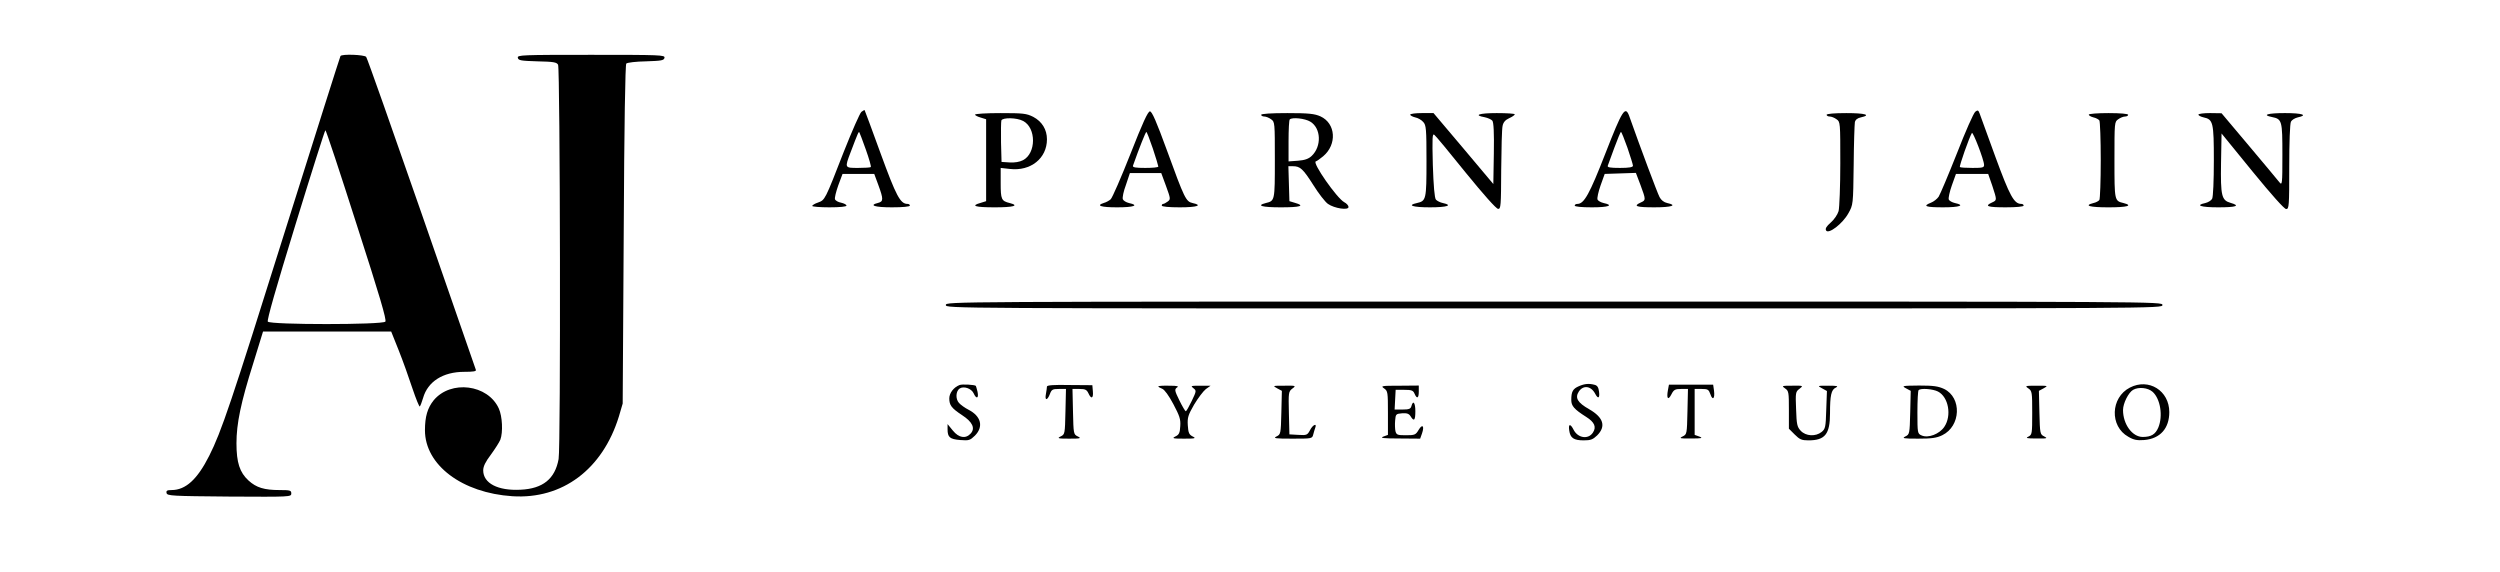 <?xml version="1.0" standalone="no"?>
<!DOCTYPE svg PUBLIC "-//W3C//DTD SVG 20010904//EN"
 "http://www.w3.org/TR/2001/REC-SVG-20010904/DTD/svg10.dtd">
<svg version="1.0" xmlns="http://www.w3.org/2000/svg"
 width="1459pt" height="334pt" viewBox="0 0 1459 334"
 preserveAspectRatio="xMidYMid meet">

<g transform="translate(0,334) scale(0.1,-0.1)"
fill="#000000" stroke="none">
<path d="M1987 3013 c-3 -5 -147 -460 -321 -1013 -319 -1017 -373 -1177 -445
-1320 -69 -137 -137 -200 -220 -200 -26 0 -32 -4 -29 -17 3 -17 30 -18 366
-21 357 -2 362 -2 362 18 0 18 -7 20 -67 20 -91 0 -137 14 -183 56 -51 47 -70
104 -70 217 0 114 25 236 98 467 l57 185 374 0 374 0 44 -110 c24 -60 60 -161
80 -222 21 -62 40 -109 43 -105 4 4 12 26 19 49 27 96 116 153 240 153 54 0
72 3 68 12 -2 7 -145 418 -317 913 -172 495 -317 906 -323 913 -10 13 -143 18
-150 5z m95 -985 c134 -415 175 -555 167 -565 -16 -19 -672 -19 -686 0 -6 8
46 191 161 565 93 303 172 552 175 552 4 0 86 -248 183 -552z"/>
<path d="M3022 3003 c3 -16 18 -18 115 -21 93 -2 112 -5 120 -20 12 -26 16
-2233 3 -2301 -21 -116 -92 -173 -222 -179 -133 -7 -218 38 -218 113 0 23 13
50 45 92 24 33 49 72 55 87 16 43 12 136 -9 182 -64 141 -280 168 -380 48 -36
-45 -51 -95 -51 -175 0 -203 217 -366 510 -385 292 -19 527 157 622 466 l22
75 6 987 c3 646 9 991 15 997 6 6 57 12 115 13 90 3 105 5 108 21 3 16 -22 17
-428 17 -406 0 -431 -1 -428 -17z"/>
<path d="M5027 2687 c-8 -6 -54 -110 -102 -231 -111 -285 -110 -283 -151 -298
-19 -6 -34 -16 -34 -20 0 -4 45 -8 100 -8 62 0 100 4 100 10 0 6 -14 13 -31
17 -17 3 -33 12 -36 20 -3 8 6 44 19 81 l25 67 92 0 93 0 24 -65 c30 -82 30
-96 -1 -104 -57 -14 -21 -26 80 -26 63 0 105 4 105 10 0 6 -6 10 -14 10 -42 0
-66 46 -157 295 -50 138 -92 251 -93 252 -1 2 -10 -3 -19 -10z m26 -220 c19
-53 32 -99 29 -102 -3 -3 -36 -5 -74 -5 -79 0 -79 -1 -44 91 44 116 47 122 51
117 2 -2 19 -48 38 -101z"/>
<path d="M11528 2688 c-10 -7 -58 -116 -107 -242 -50 -126 -98 -240 -107 -254
-9 -13 -29 -29 -45 -35 -51 -20 -31 -27 71 -27 98 0 130 12 69 25 -17 4 -33
13 -36 21 -3 8 5 45 18 82 l24 67 94 0 94 0 24 -69 c28 -86 28 -84 -2 -98 -46
-21 -26 -28 80 -28 63 0 105 4 105 10 0 6 -6 10 -14 10 -42 0 -67 46 -151 275
-46 127 -87 240 -92 253 -7 19 -11 21 -25 10z m51 -310 c1 -16 -9 -18 -67 -18
-38 0 -71 2 -74 5 -5 5 55 175 70 199 6 10 71 -158 71 -186z"/>
<path d="M6597 2441 c-54 -137 -106 -256 -115 -264 -9 -8 -27 -18 -39 -21 -50
-16 -18 -26 77 -26 98 0 130 12 69 25 -17 4 -33 14 -36 22 -4 9 4 47 18 84
l23 69 92 0 91 0 28 -76 c27 -74 27 -77 10 -90 -11 -8 -22 -14 -27 -14 -4 0
-8 -4 -8 -10 0 -6 42 -10 105 -10 102 0 136 12 75 25 -39 9 -47 25 -150 308
-61 167 -87 227 -99 227 -12 0 -43 -68 -114 -249z m131 32 c18 -54 32 -101 32
-105 0 -5 -34 -8 -76 -8 -57 0 -75 3 -72 13 37 105 74 197 78 197 3 0 20 -44
38 -97z"/>
<path d="M9370 2447 c-93 -239 -125 -297 -164 -297 -9 0 -16 -4 -16 -10 0 -6
40 -10 100 -10 98 0 130 12 69 25 -17 4 -33 13 -36 21 -3 8 5 45 18 82 l24 67
91 3 91 3 27 -71 c32 -87 32 -88 1 -102 -46 -21 -26 -28 80 -28 102 0 136 12
75 25 -19 4 -36 17 -45 35 -12 22 -112 289 -177 473 -23 62 -40 35 -138 -216z
m128 30 c17 -50 32 -98 32 -104 0 -9 -22 -13 -76 -13 -57 0 -75 3 -71 13 2 6
20 54 38 104 19 51 36 93 39 93 3 0 20 -42 38 -93z"/>
<path d="M5690 2671 c0 -4 15 -12 33 -17 l32 -10 0 -239 0 -239 -32 -10 c-61
-17 -33 -26 82 -26 110 0 146 10 88 25 -49 12 -53 21 -53 116 l0 89 54 -6
c121 -14 216 62 216 173 0 57 -29 104 -80 131 -40 20 -58 22 -192 22 -81 0
-148 -4 -148 -9z m281 -37 c77 -40 77 -189 -1 -229 -19 -10 -49 -15 -78 -13
l-47 3 -3 114 c-1 63 0 121 2 128 7 18 90 17 127 -3z"/>
<path d="M7360 2670 c0 -5 8 -10 18 -10 10 0 28 -7 40 -16 22 -15 22 -19 22
-238 0 -239 0 -238 -53 -251 -58 -15 -22 -25 88 -25 115 0 143 9 83 26 l-33
10 -3 102 -3 102 26 0 c43 0 59 -15 119 -109 31 -50 70 -100 86 -111 37 -26
120 -39 120 -18 0 8 -11 21 -25 28 -43 23 -188 231 -166 238 7 2 26 16 43 30
82 69 74 192 -16 233 -34 15 -67 19 -193 19 -96 0 -153 -4 -153 -10z m287 -40
c63 -38 67 -144 8 -200 -18 -17 -40 -25 -80 -28 l-55 -4 0 119 c0 66 3 123 7
126 14 14 89 6 120 -13z"/>
<path d="M8230 2671 c0 -5 13 -12 29 -16 16 -3 37 -15 47 -27 17 -18 19 -40
19 -228 0 -225 -2 -233 -56 -245 -60 -13 -25 -25 76 -25 101 0 136 12 76 25
-16 3 -35 13 -41 20 -8 9 -14 81 -18 202 -4 161 -3 186 9 176 8 -6 91 -106
184 -222 101 -124 177 -210 188 -210 16 -1 17 17 18 227 1 125 4 241 8 257 4
21 16 35 38 45 18 8 33 18 33 23 0 4 -47 7 -105 7 -103 0 -138 -12 -71 -24 19
-4 39 -13 45 -20 8 -9 11 -71 9 -192 l-3 -178 -174 207 -175 207 -68 0 c-37 0
-68 -4 -68 -9z"/>
<path d="M10660 2670 c0 -5 8 -10 18 -10 10 0 28 -7 40 -16 22 -15 22 -18 22
-257 0 -133 -5 -258 -10 -279 -6 -20 -26 -50 -46 -67 -25 -22 -33 -35 -27 -46
14 -24 97 40 130 100 28 50 28 50 31 280 1 127 5 240 7 252 3 14 15 24 35 28
63 14 25 25 -85 25 -70 0 -115 -4 -115 -10z"/>
<path d="M12190 2671 c0 -5 12 -12 27 -16 15 -3 31 -12 35 -18 4 -7 8 -111 8
-232 0 -121 -4 -225 -8 -232 -4 -6 -20 -15 -35 -18 -58 -15 -22 -25 88 -25
110 0 146 10 88 25 -53 13 -53 12 -53 251 0 219 0 223 22 238 12 9 30 16 40
16 10 0 18 5 18 10 0 6 -45 10 -115 10 -63 0 -115 -4 -115 -9z"/>
<path d="M12830 2671 c0 -5 13 -12 30 -16 56 -12 60 -29 60 -253 0 -115 -4
-211 -10 -222 -5 -10 -23 -21 -40 -25 -61 -13 -27 -25 75 -25 106 0 132 9 73
26 -53 15 -59 40 -56 234 l3 171 180 -221 c112 -137 186 -220 197 -220 17 0
18 17 18 246 0 143 4 253 10 264 5 10 23 21 40 25 61 13 27 25 -75 25 -101 0
-137 -11 -76 -23 59 -12 61 -21 61 -220 0 -174 -1 -181 -18 -160 -9 12 -89
107 -177 212 l-160 190 -67 1 c-38 0 -68 -4 -68 -9z"/>
<path d="M5520 1560 c0 -20 7 -20 3550 -20 3543 0 3550 0 3550 20 0 20 -7 20
-3550 20 -3543 0 -3550 0 -3550 -20z"/>
<path d="M5600 1093 c-34 -13 -60 -47 -60 -78 0 -40 13 -57 75 -98 60 -39 78
-76 50 -107 -29 -32 -69 -26 -104 17 l-31 38 0 -30 c0 -47 13 -58 74 -63 51
-4 57 -2 86 26 51 52 36 113 -38 151 -20 10 -45 28 -55 39 -22 24 -19 70 4 85
24 15 68 0 81 -28 16 -36 31 -31 23 8 -4 17 -9 34 -10 35 -7 7 -81 11 -95 5z"/>
<path d="M6110 1084 c0 -6 -3 -26 -6 -43 -8 -40 8 -40 23 -1 10 27 16 30 52
30 l42 0 -3 -132 c-3 -130 -3 -133 -28 -145 -22 -11 -17 -13 50 -13 67 0 72 2
50 13 -25 12 -25 15 -28 145 l-3 132 41 0 c33 0 42 -4 52 -25 16 -36 30 -31
26 11 l-3 36 -133 1 c-92 2 -132 -1 -132 -9z"/>
<path d="M9214 1086 c-35 -15 -44 -32 -44 -80 0 -35 16 -54 87 -99 49 -31 61
-59 39 -92 -27 -41 -87 -32 -112 16 -19 38 -32 37 -26 -3 6 -44 26 -58 85 -58
40 0 53 5 78 29 53 53 37 105 -47 153 -67 38 -84 66 -60 103 26 39 71 33 95
-12 17 -33 28 -28 23 11 -3 25 -10 36 -25 40 -33 9 -59 7 -93 -8z"/>
<path d="M9734 1063 c-9 -49 1 -62 20 -25 14 28 22 32 57 32 l40 0 -3 -132
c-3 -130 -3 -133 -28 -145 -22 -11 -17 -13 50 -12 62 0 70 2 48 11 l-28 10 0
134 0 134 41 0 c36 0 41 -3 51 -31 13 -39 27 -25 21 21 l-5 35 -129 0 -129 0
-6 -32z"/>
<path d="M12430 1078 c-113 -58 -119 -226 -9 -287 32 -19 52 -22 93 -19 93 8
146 68 146 163 0 125 -120 200 -230 143z m133 -25 c45 -41 61 -140 33 -208
-17 -40 -42 -55 -91 -55 -61 0 -115 74 -115 157 0 39 32 103 59 118 32 18 86
13 114 -12z"/>
<path d="M6760 1085 c0 -3 10 -9 23 -14 13 -5 38 -39 65 -90 36 -68 43 -88 40
-128 -2 -39 -7 -50 -28 -60 -22 -11 -17 -13 50 -13 67 0 72 2 50 13 -21 11
-25 21 -28 65 -3 45 2 60 37 121 23 38 53 78 68 90 l28 20 -60 0 c-55 0 -58
-1 -41 -14 19 -15 19 -16 -9 -75 -16 -33 -31 -60 -35 -60 -3 0 -20 28 -37 63
-28 57 -29 64 -15 75 14 8 4 11 -45 11 -35 1 -63 -1 -63 -4z"/>
<path d="M7453 1074 l28 -15 -3 -127 c-3 -124 -4 -127 -28 -139 -22 -11 -9
-13 91 -13 115 0 117 0 123 24 3 13 9 31 12 40 11 29 -15 17 -31 -15 -15 -28
-19 -30 -68 -27 l-52 3 -3 125 c-3 119 -2 125 20 142 23 17 22 18 -47 17 -68
0 -69 0 -42 -15z"/>
<path d="M8078 1073 c21 -15 22 -22 22 -143 l0 -128 -27 -10 c-22 -8 0 -11 94
-11 l121 -1 11 31 c15 44 2 57 -20 20 -17 -29 -23 -31 -74 -31 -49 0 -55 2
-61 23 -3 13 -4 41 -2 63 3 37 5 39 40 42 29 2 40 -2 50 -17 20 -33 28 -25 28
29 0 50 -13 67 -23 30 -4 -16 -14 -20 -52 -20 l-46 0 3 58 3 57 50 0 c42 0 52
-3 60 -22 14 -33 25 -28 25 12 l0 35 -112 -1 c-106 0 -112 -1 -90 -16z"/>
<path d="M10418 1073 c21 -14 22 -23 22 -125 l0 -110 34 -34 c29 -29 41 -34
80 -34 97 0 126 36 126 158 0 104 7 138 34 150 17 9 8 11 -44 11 -64 0 -65 0
-37 -15 l29 -16 -4 -110 c-3 -101 -5 -111 -27 -129 -35 -28 -92 -25 -122 7
-21 23 -24 36 -27 126 -4 97 -3 102 20 119 23 18 23 19 -42 18 -62 0 -64 -1
-42 -16z"/>
<path d="M11123 1074 l28 -15 -3 -127 c-3 -124 -4 -127 -28 -139 -22 -11 -12
-13 74 -13 79 0 108 4 141 20 109 53 115 219 11 270 -35 16 -61 20 -147 20
-98 -1 -102 -2 -76 -16z m187 -19 c62 -32 81 -141 37 -206 -28 -42 -95 -68
-133 -50 -23 10 -24 13 -24 134 0 68 3 127 7 130 12 13 84 7 113 -8z"/>
<path d="M11838 1073 c21 -15 22 -22 22 -143 0 -122 -1 -127 -22 -138 -19 -9
-11 -11 47 -11 63 -1 67 1 45 12 -24 12 -25 15 -28 139 l-3 127 28 15 c27 15
26 15 -42 15 -67 0 -69 -1 -47 -16z"/>
</g>
</svg>

